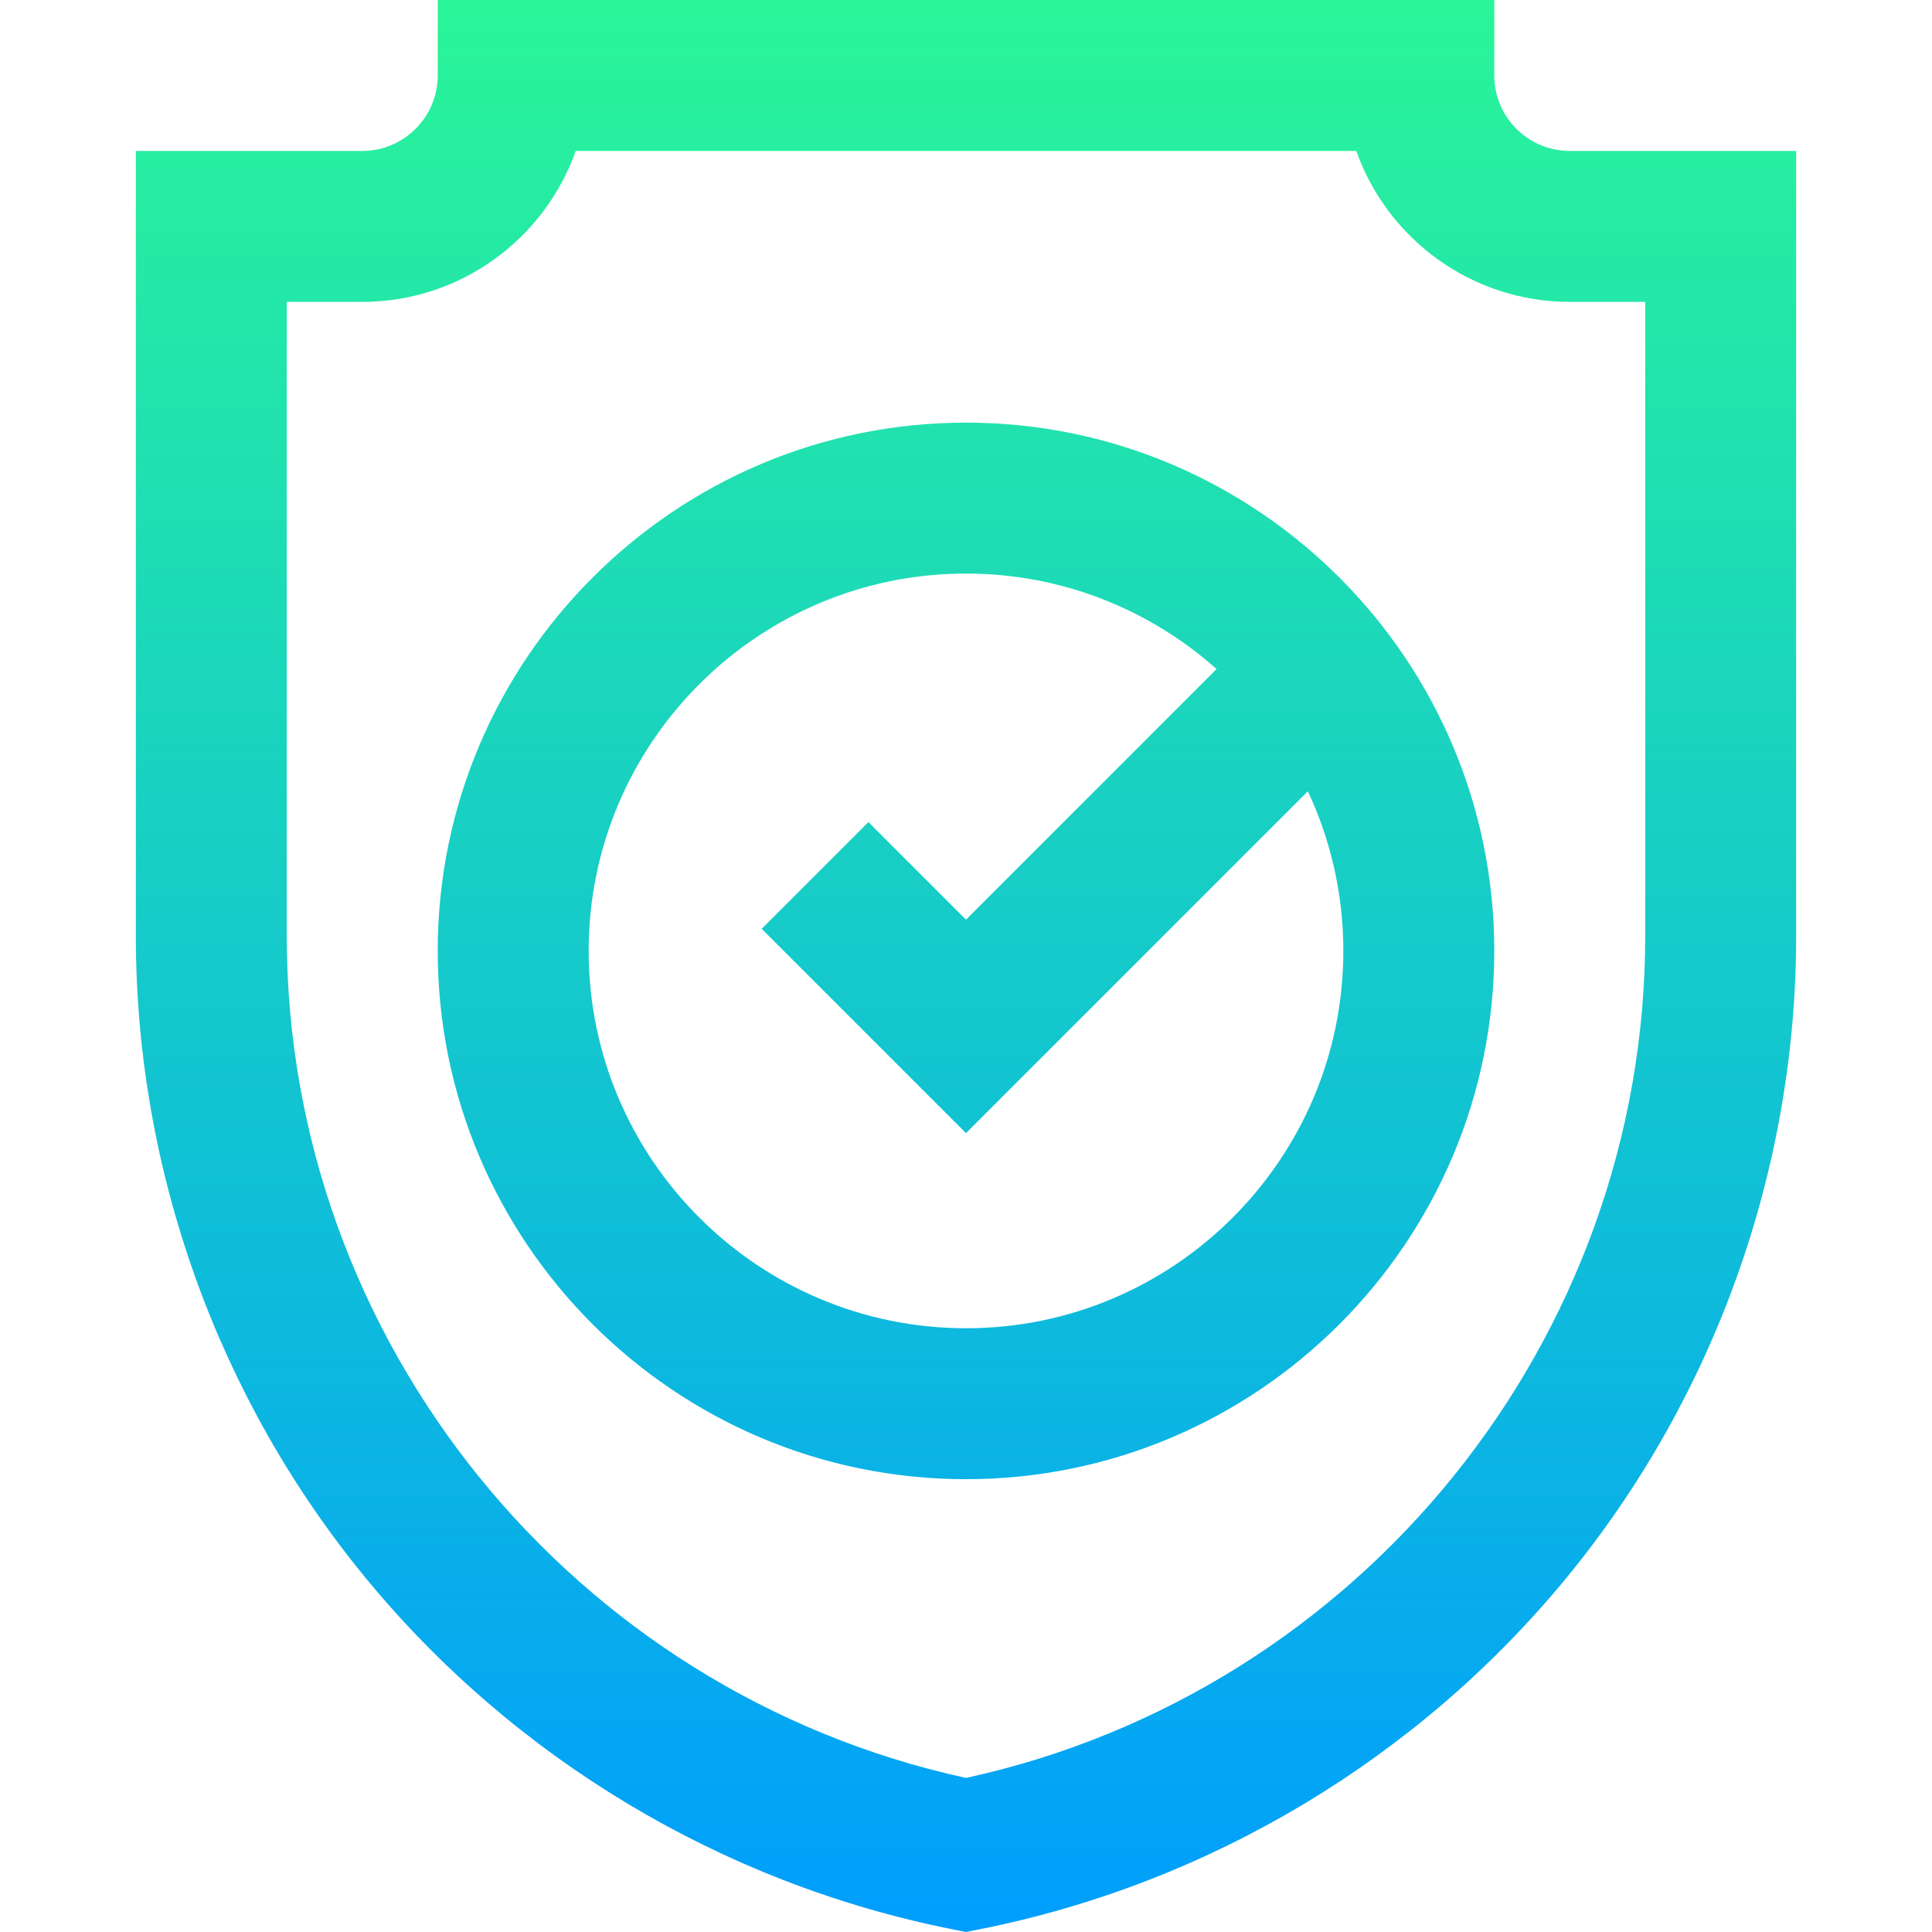 <svg id="Capa_1" enable-background="new 0 0 512 512" height="512" viewBox="0 0 512 512" width="512" xmlns="http://www.w3.org/2000/svg" xmlns:xlink="http://www.w3.org/1999/xlink"><linearGradient id="SVGID_1_" gradientUnits="userSpaceOnUse" x1="256" x2="256" y1="512" y2="0"><stop offset="0" stop-color="#009efd"/><stop offset="1" stop-color="#2af598"/></linearGradient><g><g><path d="m416 40c-11.028 0-20-8.972-20-20v-20h-280v20c0 11.028-8.972 20-20 20h-60v208.04c0 61.946 21.643 122.385 60.941 170.183 39.254 47.743 94.349 80.835 155.137 92.993l3.922.784 3.922-.784c60.788-12.158 115.883-45.25 155.137-92.993 39.298-47.799 60.941-108.238 60.941-170.183v-208.04zm20 208.04c0 107.056-75.461 200.316-180 223.133-104.539-22.817-180-116.077-180-223.133v-168.04h20c26.075 0 48.318-16.719 56.573-40h206.854c8.255 23.281 30.498 40 56.573 40h20zm-180-136.04c-77.196 0-140 62.804-140 140s62.804 140 140 140 140-62.804 140-140-62.804-140-140-140zm0 240c-55.141 0-100-44.86-100-100s44.859-100 100-100c25.467 0 48.736 9.574 66.41 25.305l-66.41 66.411-25.857-25.858-28.285 28.284 54.142 54.142 90.594-90.594c6.029 12.857 9.406 27.196 9.406 42.31 0 55.14-44.859 100-100 100z" fill="url(#SVGID_1_)"/></g></g></svg>